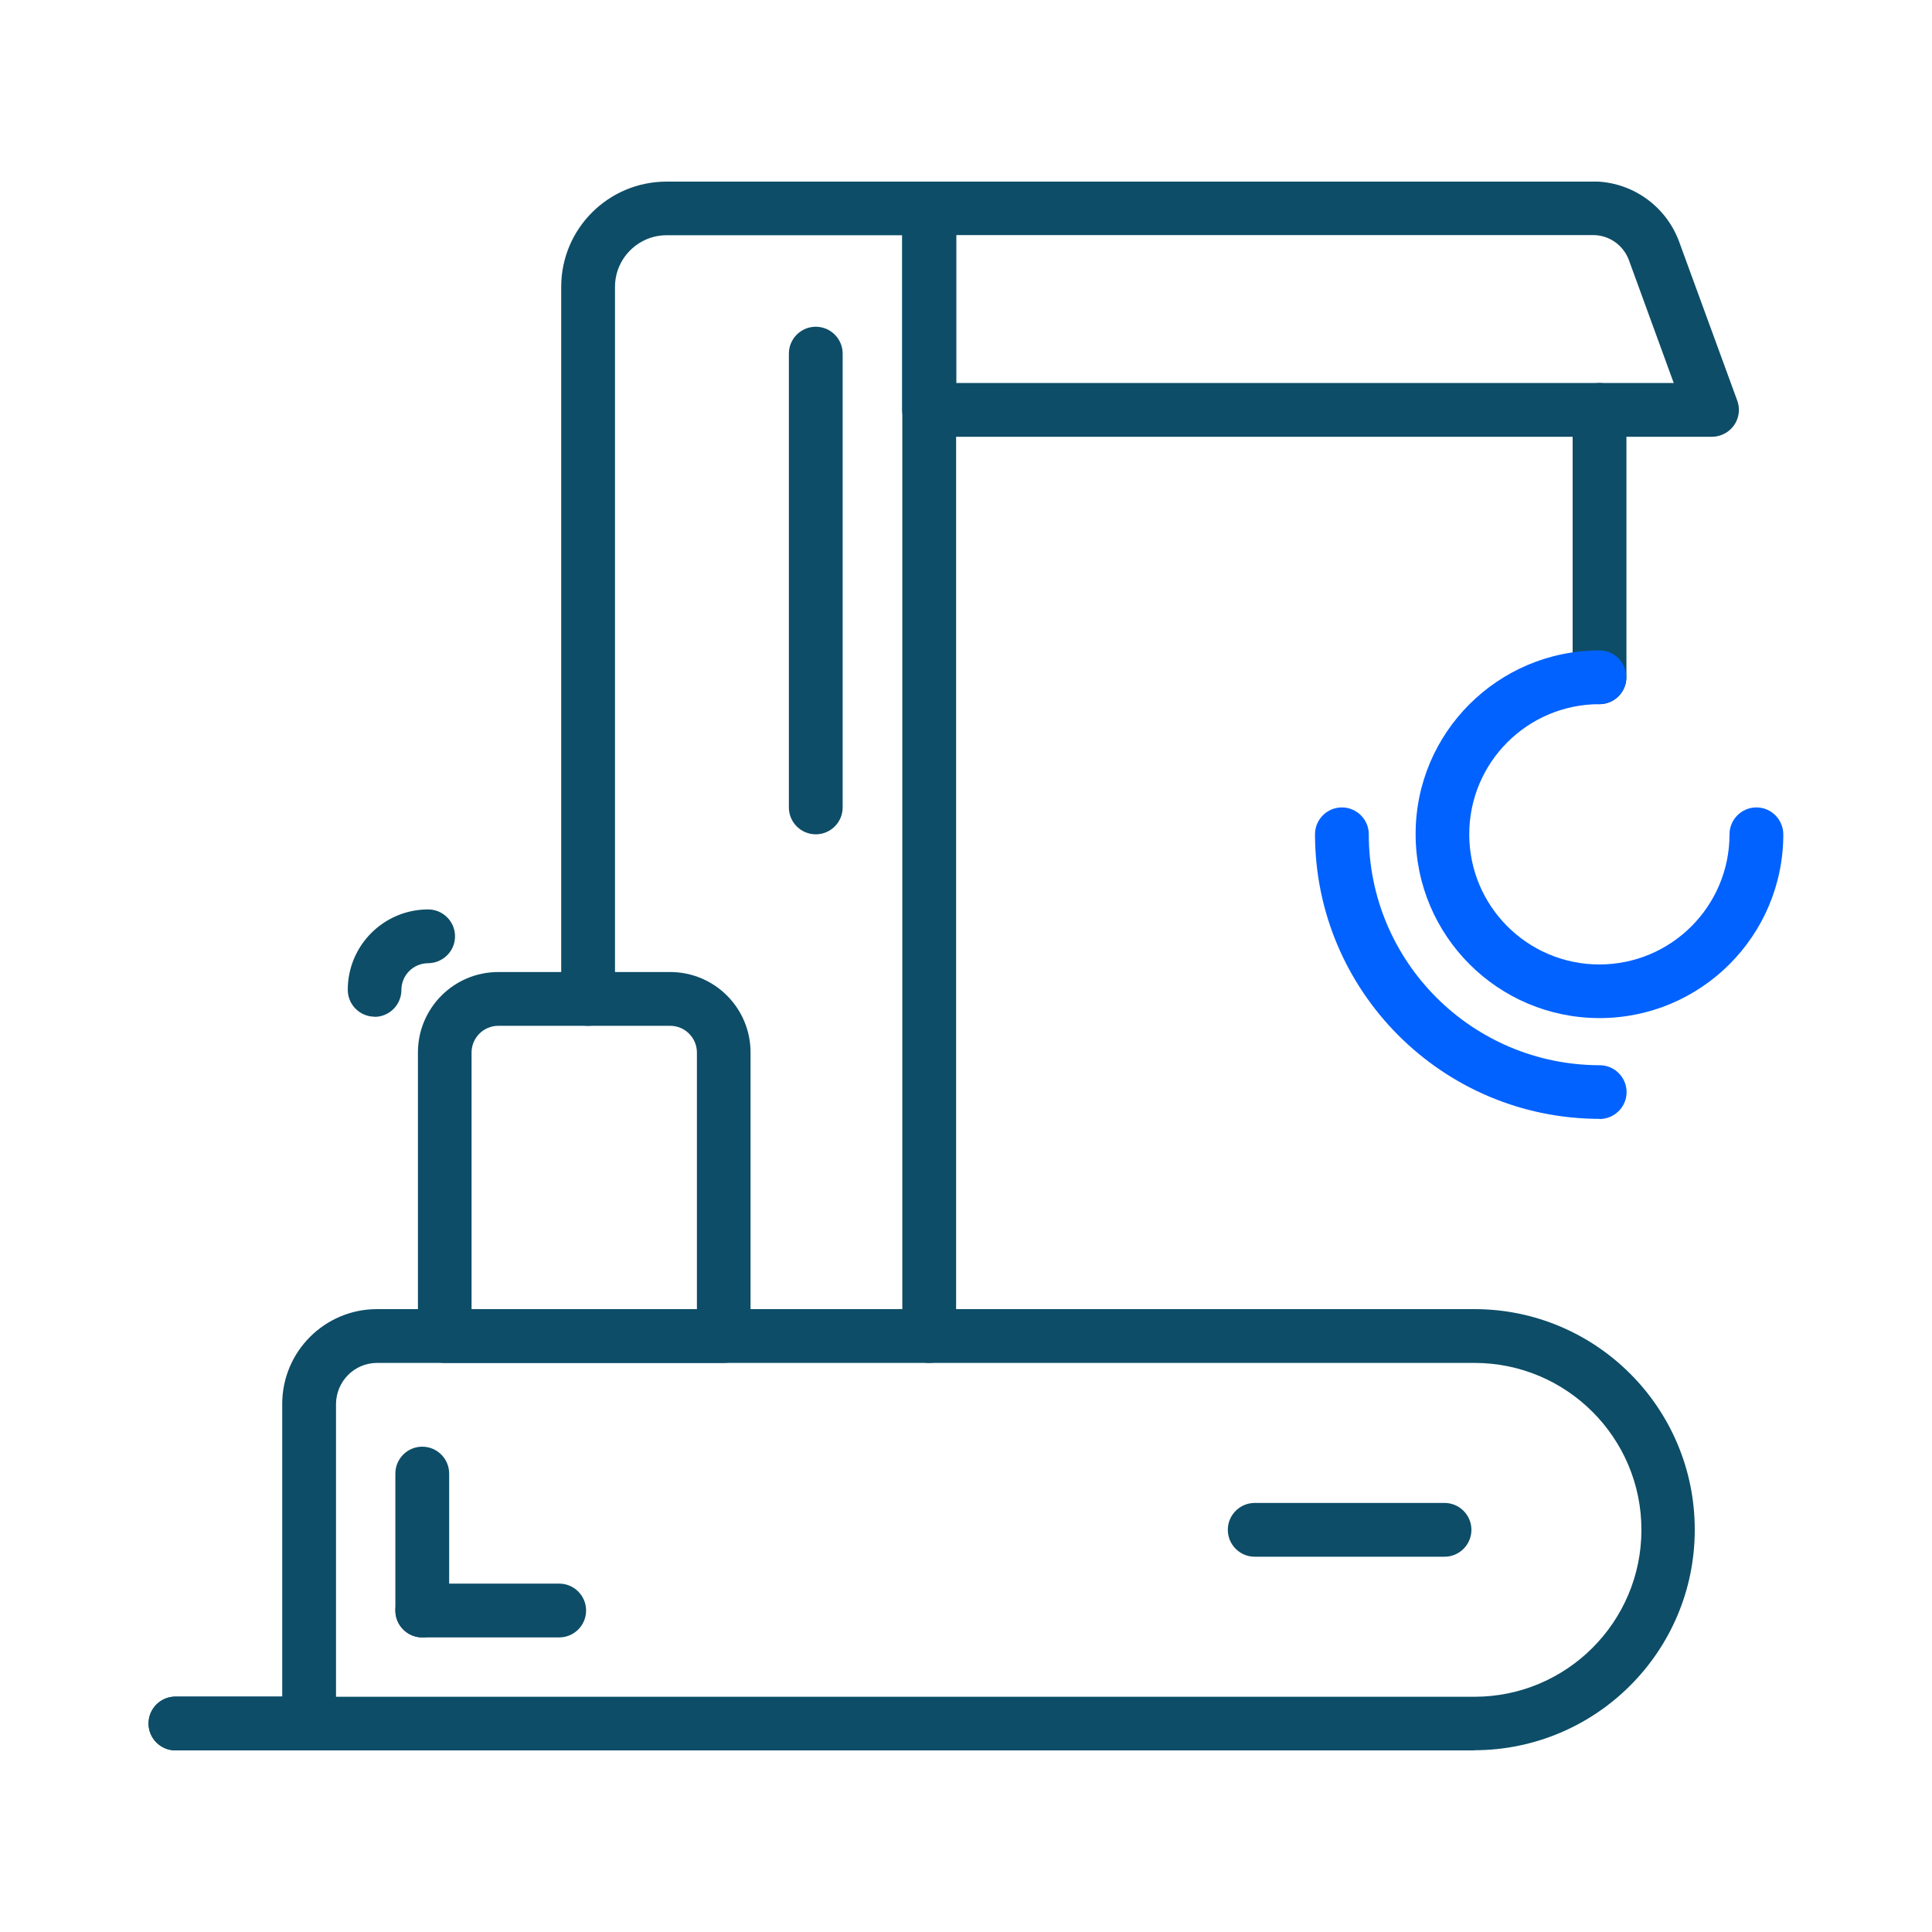 <?xml version="1.0" encoding="UTF-8"?> <svg xmlns="http://www.w3.org/2000/svg" xmlns:xlink="http://www.w3.org/1999/xlink" id="Calque_1" data-name="Calque 1" viewBox="0 0 125 125"><defs><style> .cls-1 { fill: none; } .cls-2 { fill: #0262ff; } .cls-3 { clip-path: url(#clippath); } .cls-4 { fill: #0d4d67; } </style><clipPath id="clippath"><rect class="cls-1" x="9.62" y="11.75" width="105.77" height="101.51"></rect></clipPath></defs><g id="Groupe_277" data-name="Groupe 277"><g class="cls-3"><g id="Groupe_276" data-name="Groupe 276"><path id="Tracé_369" data-name="Tracé 369" class="cls-4" d="M60.12,88.18c-.96,0-1.74-.78-1.74-1.74V15.22h-15.25c-1.84,0-3.34,1.5-3.34,3.34v46.07c0,.96-.78,1.74-1.74,1.74-.96,0-1.74-.78-1.74-1.74h0V18.56c0-3.76,3.05-6.81,6.82-6.81h16.99c.96,0,1.74.78,1.74,1.74v72.96c0,.96-.78,1.73-1.74,1.73Z"></path><path id="Tracé_370" data-name="Tracé 370" class="cls-4" d="M95.4,113.25H20c-.96,0-1.74-.78-1.74-1.74v-20.68c0-3.38,2.75-6.13,6.13-6.13h71c7.88,0,14.27,6.4,14.26,14.28,0,7.87-6.39,14.25-14.26,14.26h0ZM21.74,109.78h73.66c5.96,0,10.8-4.84,10.8-10.8s-4.84-10.8-10.8-10.8H24.4c-1.47,0-2.65,1.19-2.66,2.66v18.94Z"></path><path id="Tracé_372" data-name="Tracé 372" class="cls-4" d="M46.83,88.18h-18.05c-.96,0-1.74-.78-1.74-1.74v-18.35c0-2.87,2.33-5.2,5.2-5.2h11.12c2.87,0,5.2,2.33,5.2,5.2v18.35c0,.96-.78,1.74-1.74,1.74h0ZM30.51,84.71h14.58v-16.61c0-.95-.77-1.73-1.73-1.73h-11.12c-.95,0-1.73.77-1.73,1.73v16.61Z"></path><path id="Ligne_4" data-name="Ligne 4" class="cls-4" d="M20.38,113.25h-9.03c-.96,0-1.74-.78-1.74-1.74s.78-1.74,1.74-1.74h9.03c.96,0,1.74.78,1.74,1.74s-.78,1.74-1.74,1.74Z"></path><path id="Ligne_5" data-name="Ligne 5" class="cls-4" d="M93.46,100.72h-12.28c-.96,0-1.74-.78-1.74-1.74s.78-1.74,1.74-1.74h12.28c.96,0,1.74.78,1.74,1.74s-.78,1.74-1.74,1.74Z"></path><path id="Ligne_6" data-name="Ligne 6" class="cls-4" d="M103.49,45.56c-.96,0-1.74-.78-1.74-1.74v-17.3c0-.96.78-1.74,1.74-1.74h0c.96,0,1.74.78,1.74,1.74v17.3c0,.96-.78,1.74-1.74,1.74Z"></path><path id="Tracé_373" data-name="Tracé 373" class="cls-2" d="M103.49,65.87c-6.57,0-11.89-5.32-11.9-11.89s5.32-11.89,11.89-11.9h0c.96,0,1.74.78,1.74,1.74,0,.96-.78,1.73-1.74,1.74-4.65,0-8.42,3.77-8.42,8.42s3.77,8.42,8.42,8.42,8.42-3.77,8.42-8.42h0c0-.96.78-1.74,1.74-1.74.96,0,1.73.78,1.74,1.74,0,6.57-5.33,11.89-11.89,11.89Z"></path><path id="Tracé_374" data-name="Tracé 374" class="cls-2" d="M103.49,72.39c-10.16-.01-18.4-8.25-18.41-18.41,0-.96.78-1.74,1.74-1.74s1.74.78,1.74,1.74h0c0,8.25,6.69,14.93,14.94,14.94.96,0,1.74.78,1.74,1.74,0,.96-.78,1.73-1.74,1.74Z"></path><path id="Tracé_375" data-name="Tracé 375" class="cls-4" d="M24.24,65.78c-.96,0-1.74-.78-1.74-1.74,0-2.87,2.33-5.2,5.2-5.2.96,0,1.74.78,1.74,1.74,0,.96-.78,1.73-1.74,1.74-.95,0-1.73.77-1.73,1.73,0,.96-.78,1.74-1.74,1.74Z"></path><path id="Ligne_7" data-name="Ligne 7" class="cls-4" d="M52.78,53.98c-.96,0-1.74-.78-1.74-1.74v-29.36c0-.96.78-1.74,1.74-1.74s1.74.78,1.74,1.74v29.36c0,.96-.78,1.74-1.74,1.74Z"></path><path id="Ligne_8" data-name="Ligne 8" class="cls-4" d="M27.32,105.94c-.96,0-1.74-.78-1.74-1.74v-8.86c0-.96.78-1.74,1.74-1.74s1.74.78,1.74,1.74v8.86c0,.96-.78,1.74-1.74,1.74Z"></path><path id="Ligne_9" data-name="Ligne 9" class="cls-4" d="M36.18,105.94h-8.86c-.96,0-1.74-.78-1.74-1.74s.78-1.74,1.74-1.74h8.86c.96,0,1.74.78,1.74,1.74s-.78,1.74-1.74,1.74Z"></path><path id="Ligne_10" data-name="Ligne 10" class="cls-4" d="M20.38,113.25h-9.03c-.96,0-1.74-.78-1.74-1.74s.78-1.74,1.74-1.74h9.03c.96,0,1.74.78,1.74,1.74s-.78,1.74-1.74,1.74Z"></path><path id="Tracé_371" data-name="Tracé 371" class="cls-4" d="M110.76,28.26h-50.65c-.96,0-1.74-.78-1.74-1.74v-13.04c0-.96.78-1.74,1.74-1.74h42.95c2.49,0,4.72,1.56,5.58,3.9l3.76,10.28c.33.9-.13,1.9-1.04,2.23-.19.07-.39.11-.6.11ZM61.86,24.78h46.43l-2.9-7.95c-.36-.97-1.28-1.62-2.31-1.62h-41.21v9.56Z"></path></g></g></g></svg> 